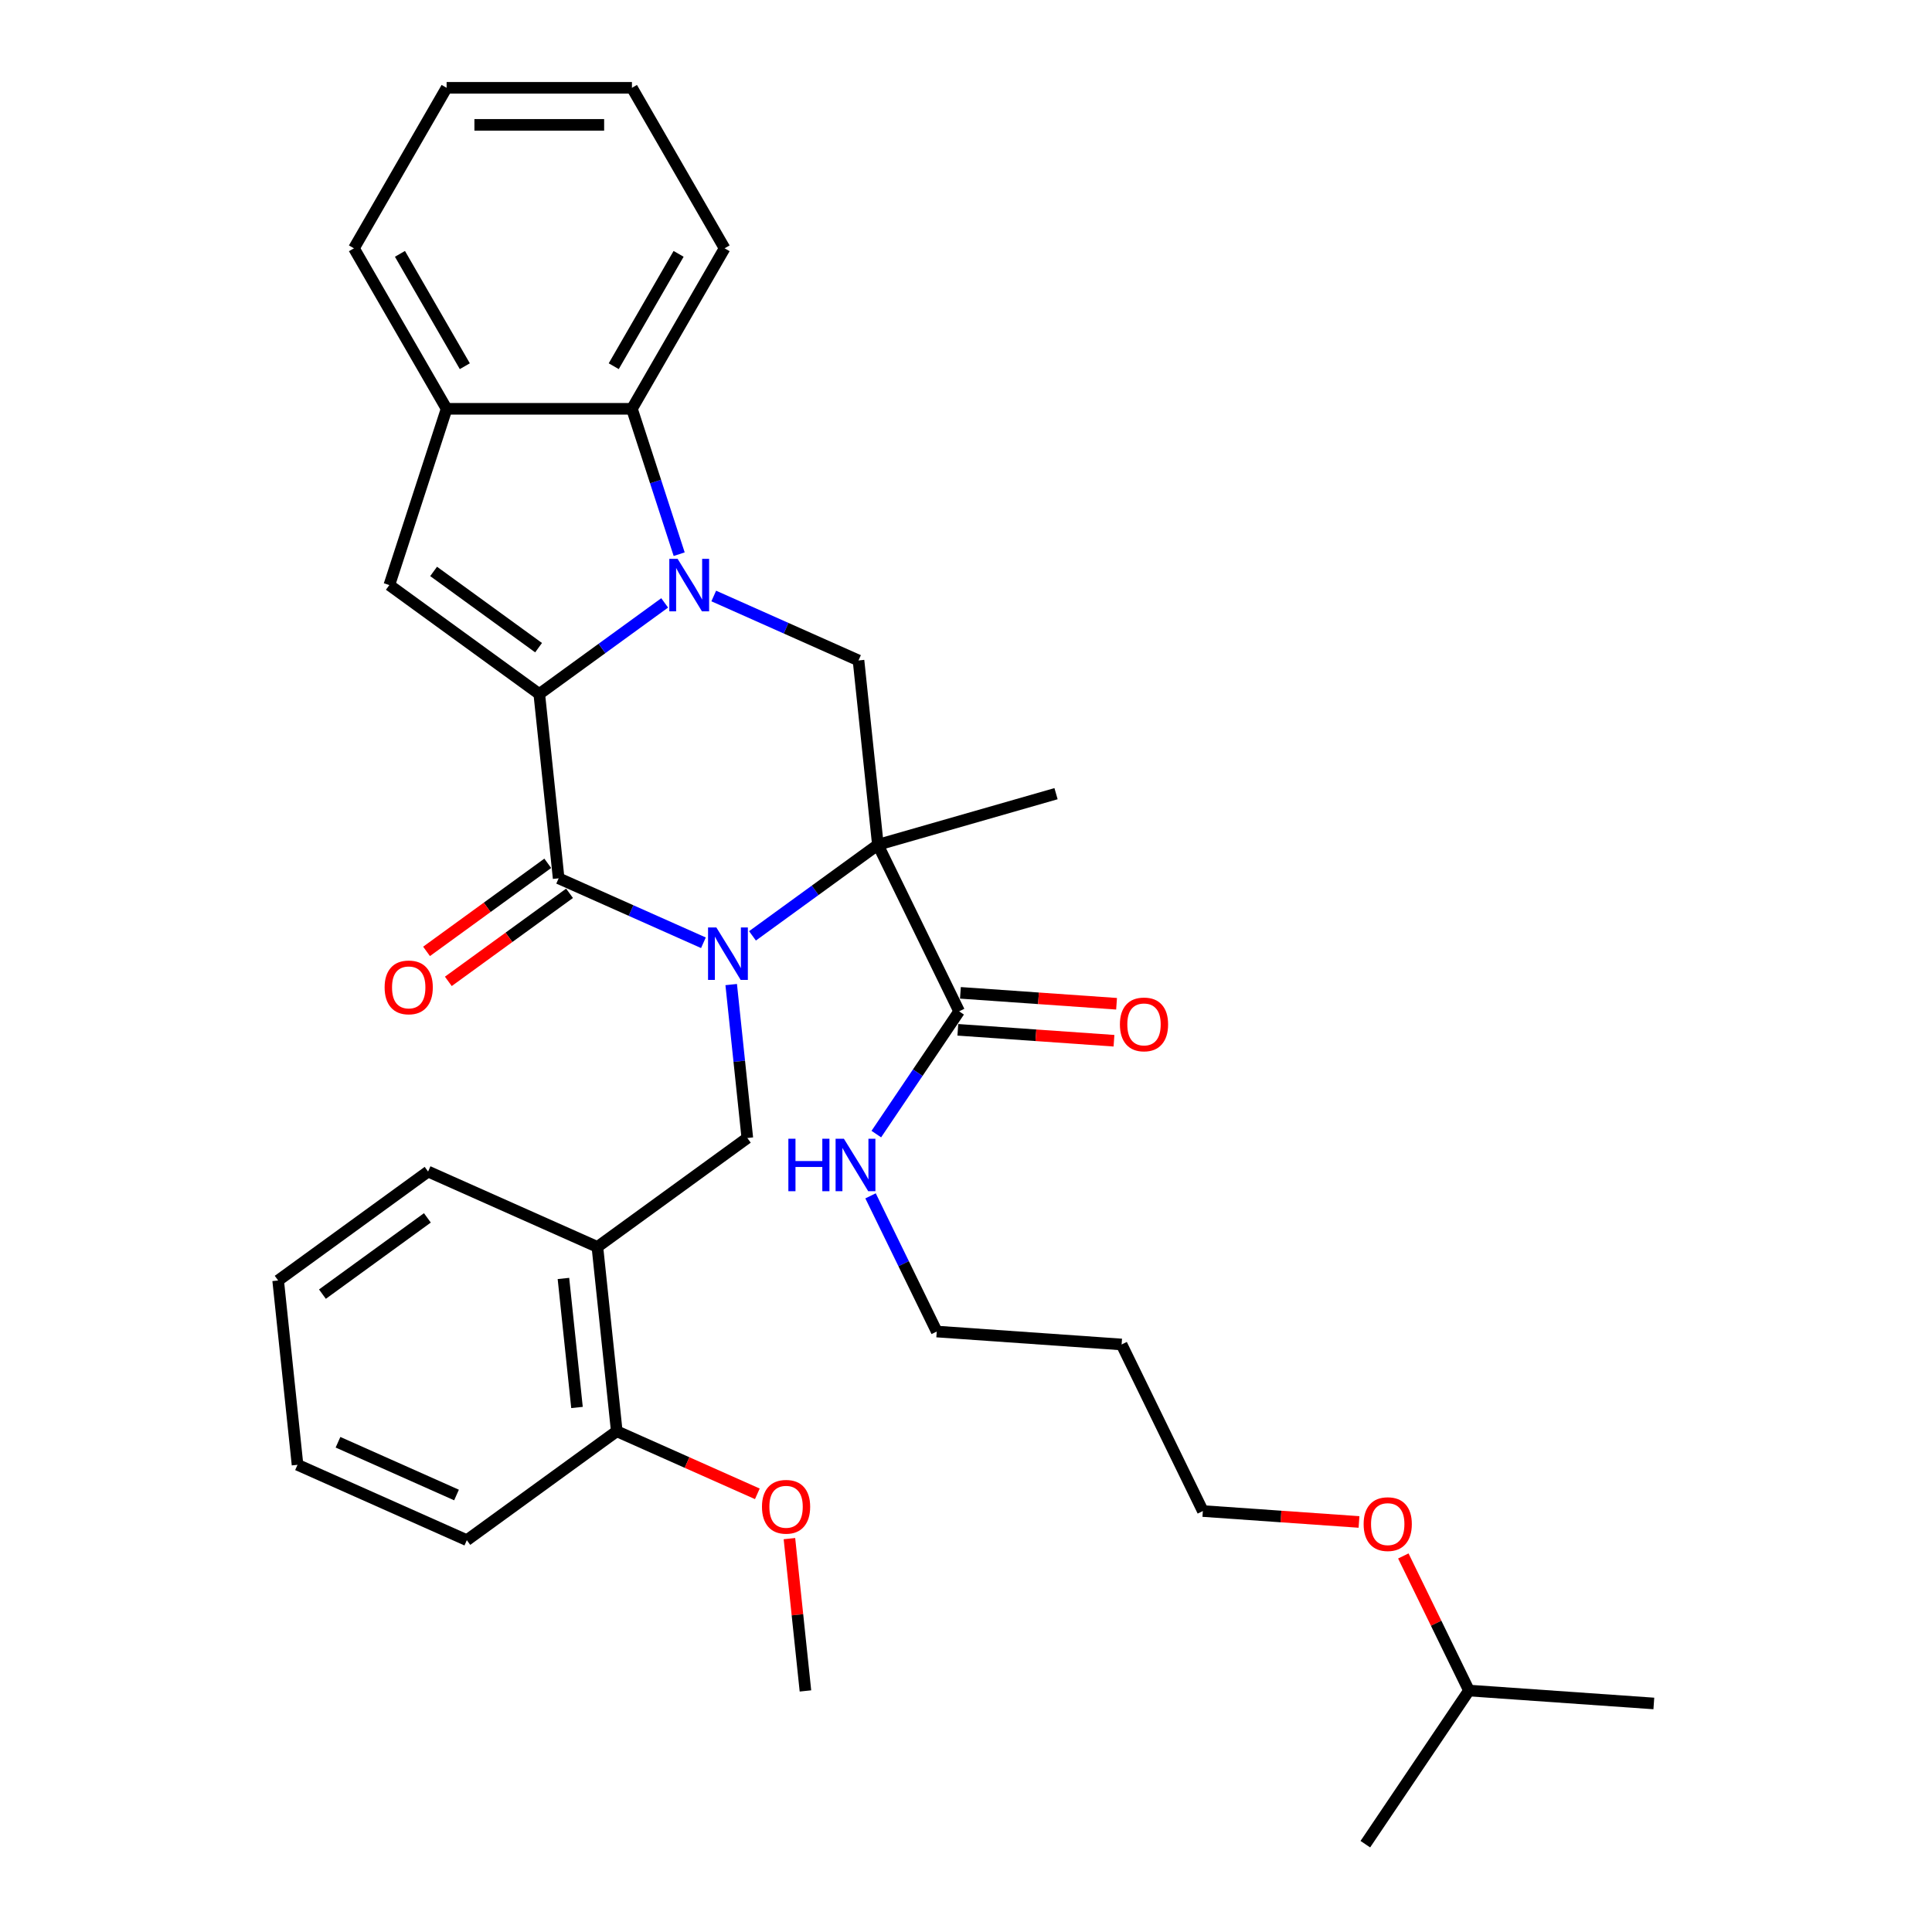 <?xml version='1.0' encoding='iso-8859-1'?>
<svg version='1.1' baseProfile='full'
              xmlns='http://www.w3.org/2000/svg'
                      xmlns:rdkit='http://www.rdkit.org/xml'
                      xmlns:xlink='http://www.w3.org/1999/xlink'
                  xml:space='preserve'
width='1000px' height='1000px' viewBox='0 0 1000 1000'>
<!-- END OF HEADER -->
<rect style='opacity:1.0;fill:#FFFFFF;stroke:none' width='1000' height='1000' x='0' y='0'> </rect>
<path class='bond-2' d='M 389.488,484.402 L 421.94,460.824' style='fill:none;fill-rule:evenodd;stroke:#0000FF;stroke-width:6px;stroke-linecap:butt;stroke-linejoin:miter;stroke-opacity:1' />
<path class='bond-2' d='M 421.94,460.824 L 454.392,437.246' style='fill:none;fill-rule:evenodd;stroke:#000000;stroke-width:6px;stroke-linecap:butt;stroke-linejoin:miter;stroke-opacity:1' />
<path class='bond-3' d='M 364.087,487.975 L 326.621,471.294' style='fill:none;fill-rule:evenodd;stroke:#0000FF;stroke-width:6px;stroke-linecap:butt;stroke-linejoin:miter;stroke-opacity:1' />
<path class='bond-3' d='M 326.621,471.294 L 289.156,454.613' style='fill:none;fill-rule:evenodd;stroke:#000000;stroke-width:6px;stroke-linecap:butt;stroke-linejoin:miter;stroke-opacity:1' />
<path class='bond-7' d='M 378.467,509.61 L 382.64,549.319' style='fill:none;fill-rule:evenodd;stroke:#0000FF;stroke-width:6px;stroke-linecap:butt;stroke-linejoin:miter;stroke-opacity:1' />
<path class='bond-7' d='M 382.64,549.319 L 386.814,589.028' style='fill:none;fill-rule:evenodd;stroke:#000000;stroke-width:6px;stroke-linecap:butt;stroke-linejoin:miter;stroke-opacity:1' />
<path class='bond-0' d='M 279.129,359.214 L 289.156,454.613' style='fill:none;fill-rule:evenodd;stroke:#000000;stroke-width:6px;stroke-linecap:butt;stroke-linejoin:miter;stroke-opacity:1' />
<path class='bond-1' d='M 279.129,359.214 L 311.581,335.636' style='fill:none;fill-rule:evenodd;stroke:#000000;stroke-width:6px;stroke-linecap:butt;stroke-linejoin:miter;stroke-opacity:1' />
<path class='bond-1' d='M 311.581,335.636 L 344.033,312.058' style='fill:none;fill-rule:evenodd;stroke:#0000FF;stroke-width:6px;stroke-linecap:butt;stroke-linejoin:miter;stroke-opacity:1' />
<path class='bond-4' d='M 279.129,359.214 L 201.524,302.831' style='fill:none;fill-rule:evenodd;stroke:#000000;stroke-width:6px;stroke-linecap:butt;stroke-linejoin:miter;stroke-opacity:1' />
<path class='bond-4' d='M 278.765,335.236 L 224.441,295.767' style='fill:none;fill-rule:evenodd;stroke:#000000;stroke-width:6px;stroke-linecap:butt;stroke-linejoin:miter;stroke-opacity:1' />
<path class='bond-6' d='M 351.541,286.85 L 339.316,249.225' style='fill:none;fill-rule:evenodd;stroke:#0000FF;stroke-width:6px;stroke-linecap:butt;stroke-linejoin:miter;stroke-opacity:1' />
<path class='bond-6' d='M 339.316,249.225 L 327.091,211.601' style='fill:none;fill-rule:evenodd;stroke:#000000;stroke-width:6px;stroke-linecap:butt;stroke-linejoin:miter;stroke-opacity:1' />
<path class='bond-33' d='M 369.434,308.485 L 406.899,325.166' style='fill:none;fill-rule:evenodd;stroke:#0000FF;stroke-width:6px;stroke-linecap:butt;stroke-linejoin:miter;stroke-opacity:1' />
<path class='bond-33' d='M 406.899,325.166 L 444.365,341.847' style='fill:none;fill-rule:evenodd;stroke:#000000;stroke-width:6px;stroke-linecap:butt;stroke-linejoin:miter;stroke-opacity:1' />
<path class='bond-5' d='M 454.392,437.246 L 444.365,341.847' style='fill:none;fill-rule:evenodd;stroke:#000000;stroke-width:6px;stroke-linecap:butt;stroke-linejoin:miter;stroke-opacity:1' />
<path class='bond-8' d='M 454.392,437.246 L 496.442,523.463' style='fill:none;fill-rule:evenodd;stroke:#000000;stroke-width:6px;stroke-linecap:butt;stroke-linejoin:miter;stroke-opacity:1' />
<path class='bond-15' d='M 454.392,437.246 L 546.601,410.806' style='fill:none;fill-rule:evenodd;stroke:#000000;stroke-width:6px;stroke-linecap:butt;stroke-linejoin:miter;stroke-opacity:1' />
<path class='bond-11' d='M 283.517,446.853 L 252.149,469.643' style='fill:none;fill-rule:evenodd;stroke:#000000;stroke-width:6px;stroke-linecap:butt;stroke-linejoin:miter;stroke-opacity:1' />
<path class='bond-11' d='M 252.149,469.643 L 220.781,492.433' style='fill:none;fill-rule:evenodd;stroke:#FF0000;stroke-width:6px;stroke-linecap:butt;stroke-linejoin:miter;stroke-opacity:1' />
<path class='bond-11' d='M 294.794,462.374 L 263.426,485.164' style='fill:none;fill-rule:evenodd;stroke:#000000;stroke-width:6px;stroke-linecap:butt;stroke-linejoin:miter;stroke-opacity:1' />
<path class='bond-11' d='M 263.426,485.164 L 232.057,507.954' style='fill:none;fill-rule:evenodd;stroke:#FF0000;stroke-width:6px;stroke-linecap:butt;stroke-linejoin:miter;stroke-opacity:1' />
<path class='bond-9' d='M 201.524,302.831 L 231.166,211.601' style='fill:none;fill-rule:evenodd;stroke:#000000;stroke-width:6px;stroke-linecap:butt;stroke-linejoin:miter;stroke-opacity:1' />
<path class='bond-17' d='M 327.091,211.601 L 375.053,128.528' style='fill:none;fill-rule:evenodd;stroke:#000000;stroke-width:6px;stroke-linecap:butt;stroke-linejoin:miter;stroke-opacity:1' />
<path class='bond-17' d='M 317.671,189.548 L 351.244,131.396' style='fill:none;fill-rule:evenodd;stroke:#000000;stroke-width:6px;stroke-linecap:butt;stroke-linejoin:miter;stroke-opacity:1' />
<path class='bond-34' d='M 327.091,211.601 L 231.166,211.601' style='fill:none;fill-rule:evenodd;stroke:#000000;stroke-width:6px;stroke-linecap:butt;stroke-linejoin:miter;stroke-opacity:1' />
<path class='bond-10' d='M 386.814,589.028 L 309.209,645.412' style='fill:none;fill-rule:evenodd;stroke:#000000;stroke-width:6px;stroke-linecap:butt;stroke-linejoin:miter;stroke-opacity:1' />
<path class='bond-13' d='M 495.773,533.032 L 536.185,535.858' style='fill:none;fill-rule:evenodd;stroke:#000000;stroke-width:6px;stroke-linecap:butt;stroke-linejoin:miter;stroke-opacity:1' />
<path class='bond-13' d='M 536.185,535.858 L 576.596,538.683' style='fill:none;fill-rule:evenodd;stroke:#FF0000;stroke-width:6px;stroke-linecap:butt;stroke-linejoin:miter;stroke-opacity:1' />
<path class='bond-13' d='M 497.112,513.894 L 537.523,516.719' style='fill:none;fill-rule:evenodd;stroke:#000000;stroke-width:6px;stroke-linecap:butt;stroke-linejoin:miter;stroke-opacity:1' />
<path class='bond-13' d='M 537.523,516.719 L 577.934,519.545' style='fill:none;fill-rule:evenodd;stroke:#FF0000;stroke-width:6px;stroke-linecap:butt;stroke-linejoin:miter;stroke-opacity:1' />
<path class='bond-14' d='M 496.442,523.463 L 475.012,555.235' style='fill:none;fill-rule:evenodd;stroke:#000000;stroke-width:6px;stroke-linecap:butt;stroke-linejoin:miter;stroke-opacity:1' />
<path class='bond-14' d='M 475.012,555.235 L 453.581,587.007' style='fill:none;fill-rule:evenodd;stroke:#0000FF;stroke-width:6px;stroke-linecap:butt;stroke-linejoin:miter;stroke-opacity:1' />
<path class='bond-19' d='M 231.166,211.601 L 183.204,128.528' style='fill:none;fill-rule:evenodd;stroke:#000000;stroke-width:6px;stroke-linecap:butt;stroke-linejoin:miter;stroke-opacity:1' />
<path class='bond-19' d='M 240.587,189.548 L 207.013,131.396' style='fill:none;fill-rule:evenodd;stroke:#000000;stroke-width:6px;stroke-linecap:butt;stroke-linejoin:miter;stroke-opacity:1' />
<path class='bond-12' d='M 309.209,645.412 L 319.236,740.811' style='fill:none;fill-rule:evenodd;stroke:#000000;stroke-width:6px;stroke-linecap:butt;stroke-linejoin:miter;stroke-opacity:1' />
<path class='bond-12' d='M 291.633,661.727 L 298.652,728.506' style='fill:none;fill-rule:evenodd;stroke:#000000;stroke-width:6px;stroke-linecap:butt;stroke-linejoin:miter;stroke-opacity:1' />
<path class='bond-20' d='M 309.209,645.412 L 221.578,606.396' style='fill:none;fill-rule:evenodd;stroke:#000000;stroke-width:6px;stroke-linecap:butt;stroke-linejoin:miter;stroke-opacity:1' />
<path class='bond-16' d='M 319.236,740.811 L 355.618,757.009' style='fill:none;fill-rule:evenodd;stroke:#000000;stroke-width:6px;stroke-linecap:butt;stroke-linejoin:miter;stroke-opacity:1' />
<path class='bond-16' d='M 355.618,757.009 L 391.999,773.207' style='fill:none;fill-rule:evenodd;stroke:#FF0000;stroke-width:6px;stroke-linecap:butt;stroke-linejoin:miter;stroke-opacity:1' />
<path class='bond-23' d='M 319.236,740.811 L 241.631,797.194' style='fill:none;fill-rule:evenodd;stroke:#000000;stroke-width:6px;stroke-linecap:butt;stroke-linejoin:miter;stroke-opacity:1' />
<path class='bond-22' d='M 450.597,618.969 L 467.725,654.087' style='fill:none;fill-rule:evenodd;stroke:#0000FF;stroke-width:6px;stroke-linecap:butt;stroke-linejoin:miter;stroke-opacity:1' />
<path class='bond-22' d='M 467.725,654.087 L 484.853,689.204' style='fill:none;fill-rule:evenodd;stroke:#000000;stroke-width:6px;stroke-linecap:butt;stroke-linejoin:miter;stroke-opacity:1' />
<path class='bond-26' d='M 408.608,796.384 L 412.751,835.805' style='fill:none;fill-rule:evenodd;stroke:#FF0000;stroke-width:6px;stroke-linecap:butt;stroke-linejoin:miter;stroke-opacity:1' />
<path class='bond-26' d='M 412.751,835.805 L 416.895,875.226' style='fill:none;fill-rule:evenodd;stroke:#000000;stroke-width:6px;stroke-linecap:butt;stroke-linejoin:miter;stroke-opacity:1' />
<path class='bond-29' d='M 375.053,128.528 L 327.091,45.455' style='fill:none;fill-rule:evenodd;stroke:#000000;stroke-width:6px;stroke-linecap:butt;stroke-linejoin:miter;stroke-opacity:1' />
<path class='bond-18' d='M 580.544,695.896 L 484.853,689.204' style='fill:none;fill-rule:evenodd;stroke:#000000;stroke-width:6px;stroke-linecap:butt;stroke-linejoin:miter;stroke-opacity:1' />
<path class='bond-24' d='M 580.544,695.896 L 622.594,782.112' style='fill:none;fill-rule:evenodd;stroke:#000000;stroke-width:6px;stroke-linecap:butt;stroke-linejoin:miter;stroke-opacity:1' />
<path class='bond-31' d='M 183.204,128.528 L 231.166,45.455' style='fill:none;fill-rule:evenodd;stroke:#000000;stroke-width:6px;stroke-linecap:butt;stroke-linejoin:miter;stroke-opacity:1' />
<path class='bond-30' d='M 221.578,606.396 L 143.973,662.779' style='fill:none;fill-rule:evenodd;stroke:#000000;stroke-width:6px;stroke-linecap:butt;stroke-linejoin:miter;stroke-opacity:1' />
<path class='bond-30' d='M 221.214,630.374 L 166.89,669.842' style='fill:none;fill-rule:evenodd;stroke:#000000;stroke-width:6px;stroke-linecap:butt;stroke-linejoin:miter;stroke-opacity:1' />
<path class='bond-21' d='M 703.417,787.764 L 663.006,784.938' style='fill:none;fill-rule:evenodd;stroke:#FF0000;stroke-width:6px;stroke-linecap:butt;stroke-linejoin:miter;stroke-opacity:1' />
<path class='bond-21' d='M 663.006,784.938 L 622.594,782.112' style='fill:none;fill-rule:evenodd;stroke:#000000;stroke-width:6px;stroke-linecap:butt;stroke-linejoin:miter;stroke-opacity:1' />
<path class='bond-25' d='M 726.361,805.36 L 743.348,840.19' style='fill:none;fill-rule:evenodd;stroke:#FF0000;stroke-width:6px;stroke-linecap:butt;stroke-linejoin:miter;stroke-opacity:1' />
<path class='bond-25' d='M 743.348,840.19 L 760.336,875.02' style='fill:none;fill-rule:evenodd;stroke:#000000;stroke-width:6px;stroke-linecap:butt;stroke-linejoin:miter;stroke-opacity:1' />
<path class='bond-35' d='M 241.631,797.194 L 154,758.178' style='fill:none;fill-rule:evenodd;stroke:#000000;stroke-width:6px;stroke-linecap:butt;stroke-linejoin:miter;stroke-opacity:1' />
<path class='bond-35' d='M 236.29,773.815 L 174.948,746.504' style='fill:none;fill-rule:evenodd;stroke:#000000;stroke-width:6px;stroke-linecap:butt;stroke-linejoin:miter;stroke-opacity:1' />
<path class='bond-27' d='M 760.336,875.02 L 856.027,881.712' style='fill:none;fill-rule:evenodd;stroke:#000000;stroke-width:6px;stroke-linecap:butt;stroke-linejoin:miter;stroke-opacity:1' />
<path class='bond-28' d='M 760.336,875.02 L 706.696,954.545' style='fill:none;fill-rule:evenodd;stroke:#000000;stroke-width:6px;stroke-linecap:butt;stroke-linejoin:miter;stroke-opacity:1' />
<path class='bond-36' d='M 327.091,45.455 L 231.166,45.455' style='fill:none;fill-rule:evenodd;stroke:#000000;stroke-width:6px;stroke-linecap:butt;stroke-linejoin:miter;stroke-opacity:1' />
<path class='bond-36' d='M 312.702,64.639 L 245.555,64.639' style='fill:none;fill-rule:evenodd;stroke:#000000;stroke-width:6px;stroke-linecap:butt;stroke-linejoin:miter;stroke-opacity:1' />
<path class='bond-32' d='M 143.973,662.779 L 154,758.178' style='fill:none;fill-rule:evenodd;stroke:#000000;stroke-width:6px;stroke-linecap:butt;stroke-linejoin:miter;stroke-opacity:1' />
<path  class='atom-0' d='M 370.782 480.046
L 379.684 494.435
Q 380.567 495.855, 381.986 498.425
Q 383.406 500.996, 383.483 501.15
L 383.483 480.046
L 387.089 480.046
L 387.089 507.212
L 383.368 507.212
L 373.813 491.481
Q 372.701 489.639, 371.511 487.528
Q 370.36 485.418, 370.015 484.766
L 370.015 507.212
L 366.485 507.212
L 366.485 480.046
L 370.782 480.046
' fill='#0000FF'/>
<path  class='atom-2' d='M 350.729 289.248
L 359.63 303.637
Q 360.513 305.056, 361.933 307.627
Q 363.352 310.198, 363.429 310.351
L 363.429 289.248
L 367.036 289.248
L 367.036 316.414
L 363.314 316.414
L 353.76 300.682
Q 352.647 298.84, 351.458 296.73
Q 350.306 294.62, 349.961 293.967
L 349.961 316.414
L 346.431 316.414
L 346.431 289.248
L 350.729 289.248
' fill='#0000FF'/>
<path  class='atom-12' d='M 199.081 511.073
Q 199.081 504.55, 202.304 500.905
Q 205.527 497.26, 211.551 497.26
Q 217.575 497.26, 220.798 500.905
Q 224.021 504.55, 224.021 511.073
Q 224.021 517.673, 220.76 521.433
Q 217.498 525.155, 211.551 525.155
Q 205.565 525.155, 202.304 521.433
Q 199.081 517.711, 199.081 511.073
M 211.551 522.085
Q 215.695 522.085, 217.92 519.323
Q 220.184 516.522, 220.184 511.073
Q 220.184 505.74, 217.92 503.054
Q 215.695 500.329, 211.551 500.329
Q 207.407 500.329, 205.143 503.015
Q 202.918 505.701, 202.918 511.073
Q 202.918 516.56, 205.143 519.323
Q 207.407 522.085, 211.551 522.085
' fill='#FF0000'/>
<path  class='atom-14' d='M 579.663 530.231
Q 579.663 523.708, 582.886 520.063
Q 586.109 516.418, 592.133 516.418
Q 598.158 516.418, 601.381 520.063
Q 604.604 523.708, 604.604 530.231
Q 604.604 536.83, 601.342 540.591
Q 598.081 544.313, 592.133 544.313
Q 586.148 544.313, 582.886 540.591
Q 579.663 536.869, 579.663 530.231
M 592.133 541.243
Q 596.277 541.243, 598.503 538.48
Q 600.767 535.679, 600.767 530.231
Q 600.767 524.897, 598.503 522.211
Q 596.277 519.487, 592.133 519.487
Q 587.99 519.487, 585.726 522.173
Q 583.5 524.859, 583.5 530.231
Q 583.5 535.718, 585.726 538.48
Q 587.99 541.243, 592.133 541.243
' fill='#FF0000'/>
<path  class='atom-15' d='M 408.058 589.405
L 411.742 589.405
L 411.742 600.954
L 425.632 600.954
L 425.632 589.405
L 429.315 589.405
L 429.315 616.571
L 425.632 616.571
L 425.632 604.024
L 411.742 604.024
L 411.742 616.571
L 408.058 616.571
L 408.058 589.405
' fill='#0000FF'/>
<path  class='atom-15' d='M 436.797 589.405
L 445.699 603.794
Q 446.581 605.213, 448.001 607.784
Q 449.421 610.355, 449.498 610.508
L 449.498 589.405
L 453.104 589.405
L 453.104 616.571
L 449.382 616.571
L 439.828 600.839
Q 438.716 598.997, 437.526 596.887
Q 436.375 594.777, 436.03 594.124
L 436.03 616.571
L 432.5 616.571
L 432.5 589.405
L 436.797 589.405
' fill='#0000FF'/>
<path  class='atom-17' d='M 394.397 779.904
Q 394.397 773.381, 397.621 769.736
Q 400.844 766.091, 406.868 766.091
Q 412.892 766.091, 416.115 769.736
Q 419.338 773.381, 419.338 779.904
Q 419.338 786.503, 416.076 790.264
Q 412.815 793.985, 406.868 793.985
Q 400.882 793.985, 397.621 790.264
Q 394.397 786.542, 394.397 779.904
M 406.868 790.916
Q 411.012 790.916, 413.237 788.153
Q 415.501 785.352, 415.501 779.904
Q 415.501 774.57, 413.237 771.884
Q 411.012 769.16, 406.868 769.16
Q 402.724 769.16, 400.46 771.846
Q 398.234 774.532, 398.234 779.904
Q 398.234 785.391, 400.46 788.153
Q 402.724 790.916, 406.868 790.916
' fill='#FF0000'/>
<path  class='atom-22' d='M 705.815 788.88
Q 705.815 782.358, 709.038 778.712
Q 712.261 775.067, 718.285 775.067
Q 724.309 775.067, 727.533 778.712
Q 730.756 782.358, 730.756 788.88
Q 730.756 795.48, 727.494 799.24
Q 724.233 802.962, 718.285 802.962
Q 712.3 802.962, 709.038 799.24
Q 705.815 795.518, 705.815 788.88
M 718.285 799.893
Q 722.429 799.893, 724.655 797.13
Q 726.919 794.329, 726.919 788.88
Q 726.919 783.547, 724.655 780.861
Q 722.429 778.137, 718.285 778.137
Q 714.141 778.137, 711.878 780.823
Q 709.652 783.509, 709.652 788.88
Q 709.652 794.367, 711.878 797.13
Q 714.141 799.893, 718.285 799.893
' fill='#FF0000'/>
</svg>
